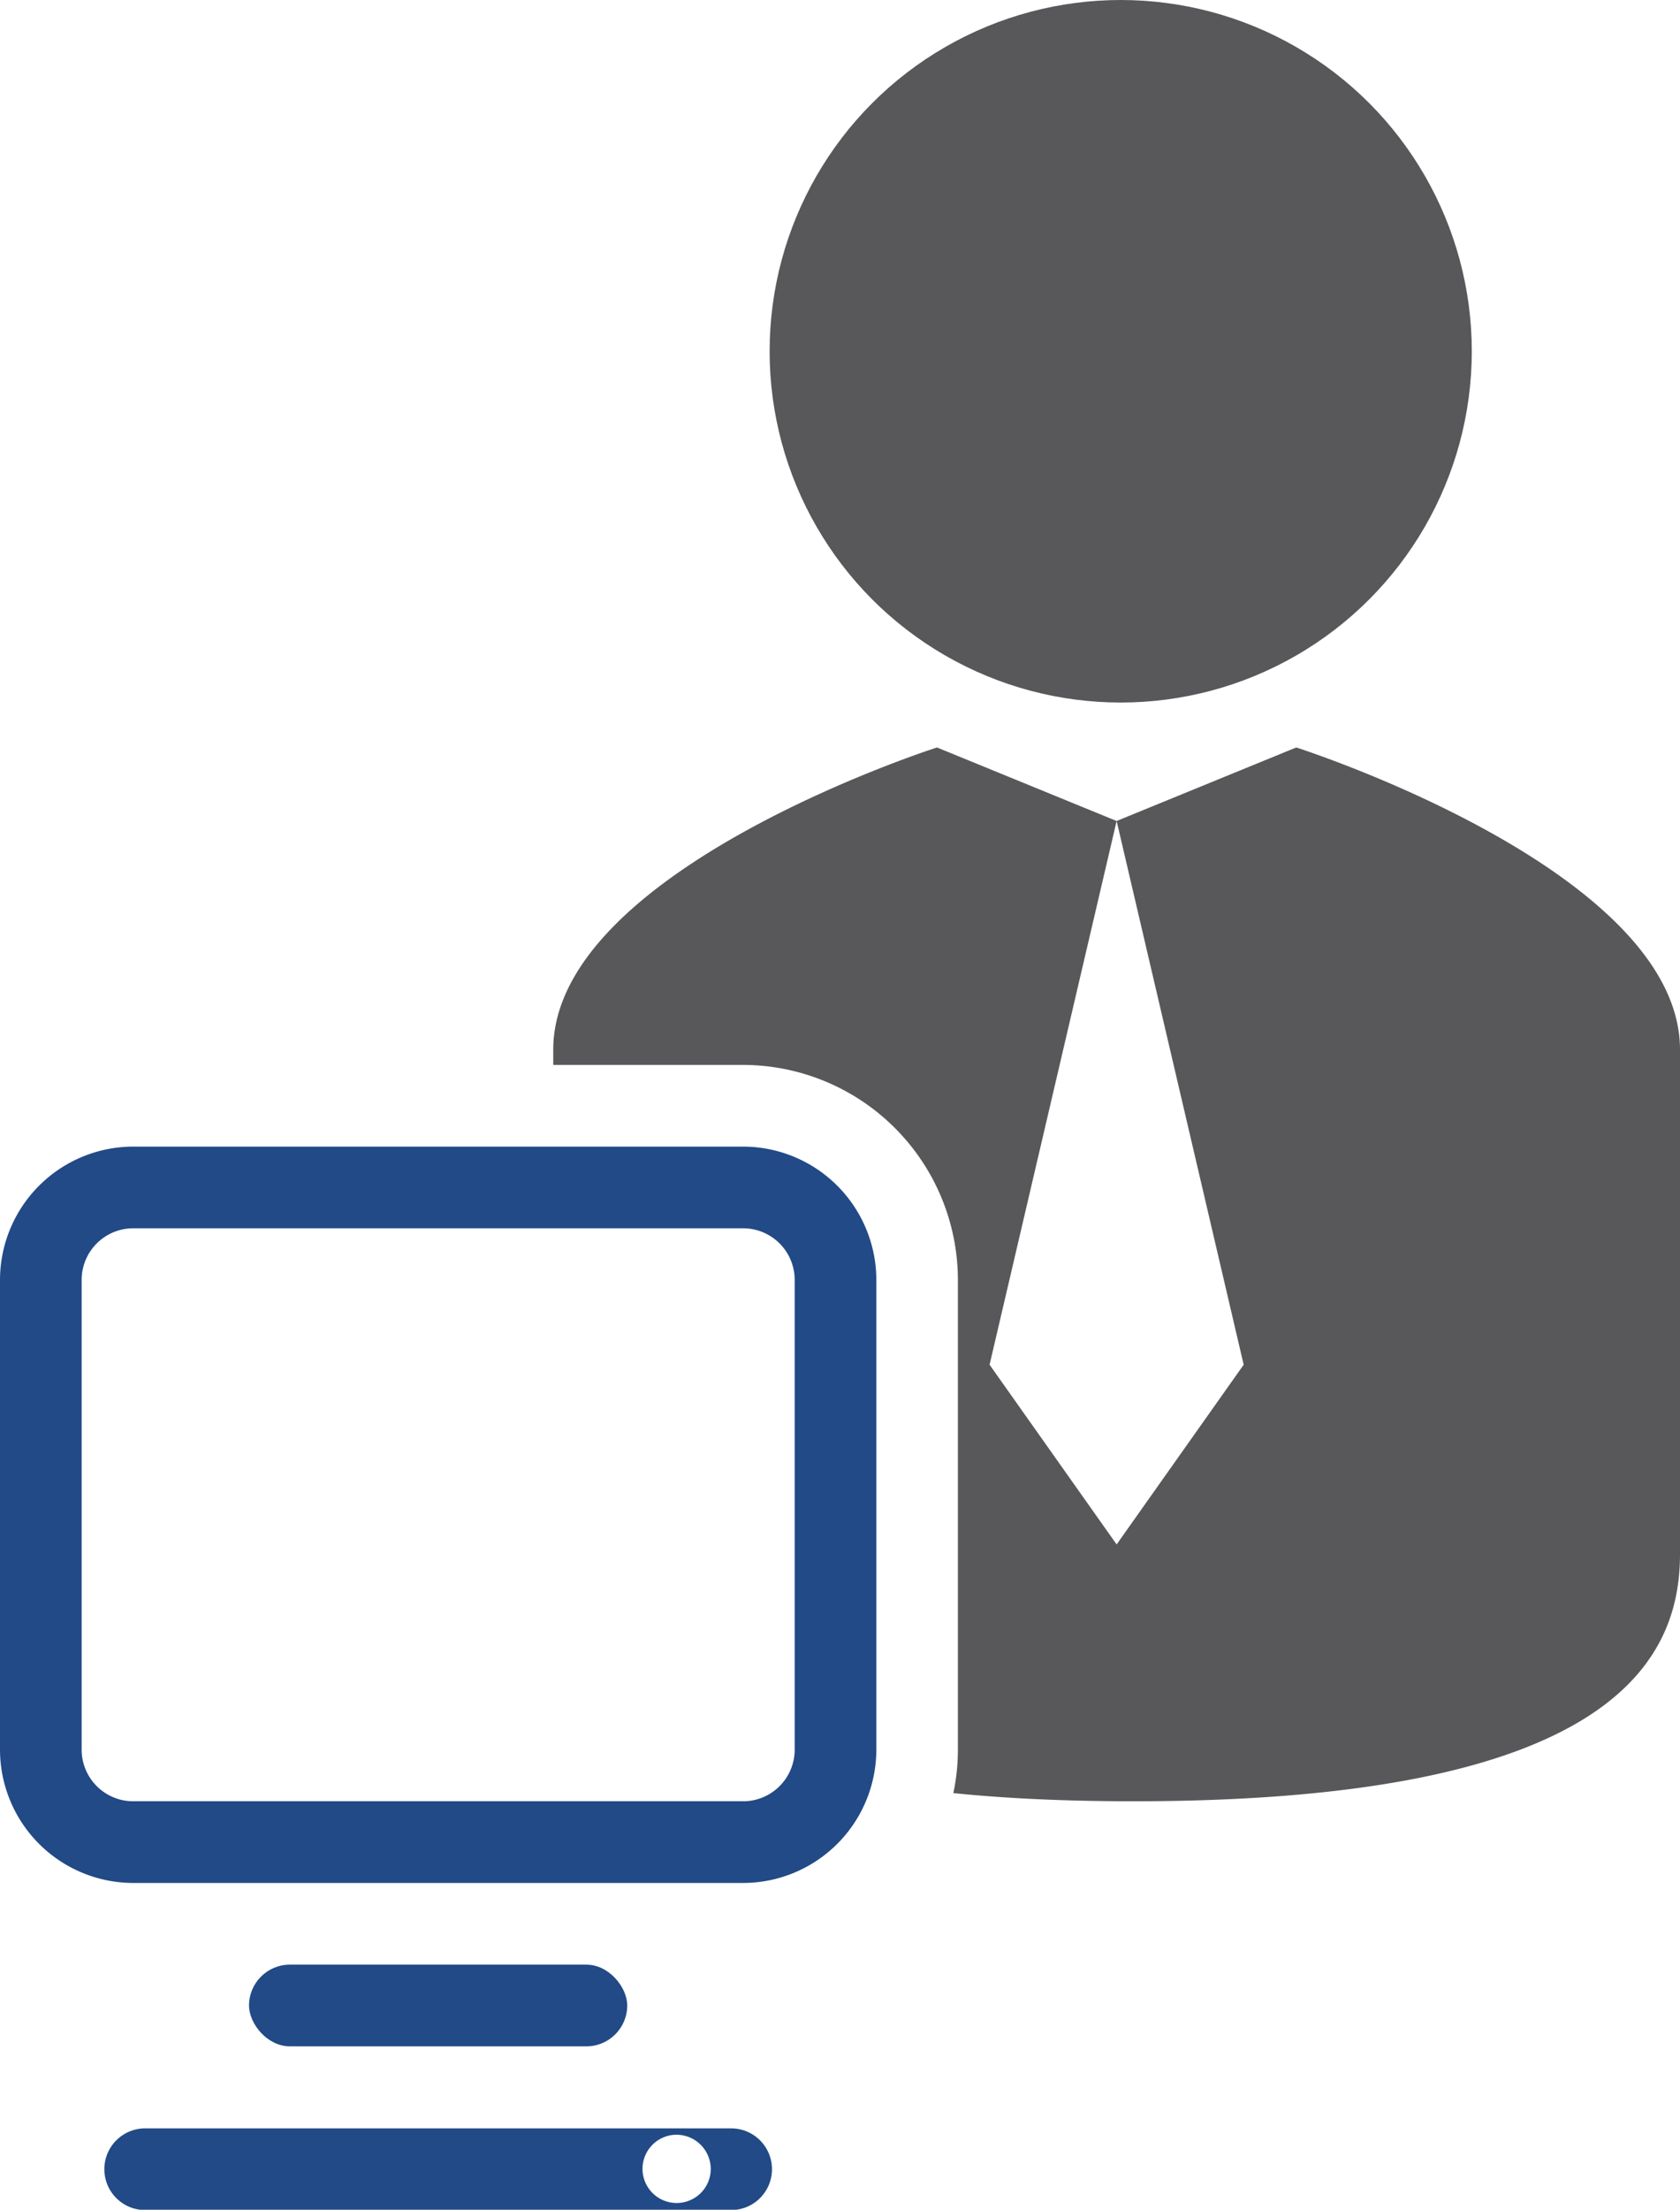 <svg xmlns="http://www.w3.org/2000/svg" viewBox="0 0 205.76 270.5"><defs><style>.cls-1{fill:#58585a;}.cls-2{fill:#214a86;}</style></defs><title>desktop man</title><g id="Layer_2" data-name="Layer 2"><g id="Layer_1-2" data-name="Layer 1"><circle class="cls-1" cx="137.26" cy="43" r="43"/><path class="cls-1" d="M205.76,128.5v61.73c0,12.82-8,30.27-67,30.27-8.21,0-15.52-.34-22-1a25.68,25.68,0,0,0,.56-5.37v-57.5A26.36,26.36,0,0,0,91,130.36H67.76V128.5c0-22,47-37,47-37l22,9L121.2,167.06l15.56,22,15.56-22L136.76,100.5l22-9S205.76,106.5,205.76,128.5Z"/><path class="cls-2" d="M91,140.36H16.32A16.34,16.34,0,0,0,0,156.68v57.5A16.34,16.34,0,0,0,16.32,230.5H91a16.34,16.34,0,0,0,16.33-16.32v-57.5A16.34,16.34,0,0,0,91,140.36Zm6.33,73.82A6.32,6.32,0,0,1,91,220.5H16.32A6.32,6.32,0,0,1,10,214.18v-57.5a6.32,6.32,0,0,1,6.32-6.32H91a6.32,6.32,0,0,1,6.33,6.32Z"/><rect class="cls-2" x="30.5" y="240.5" width="46.32" height="10" rx="5" ry="5"/><path class="cls-2" d="M93.08,262a5,5,0,0,0-3.54-1.46H17.78a5,5,0,1,0,0,10H89.54A5,5,0,0,0,93.08,262ZM87,266.16a4.18,4.18,0,1,1-4.79-4.79A4.2,4.2,0,0,1,87,266.16Z"/></g></g></svg>